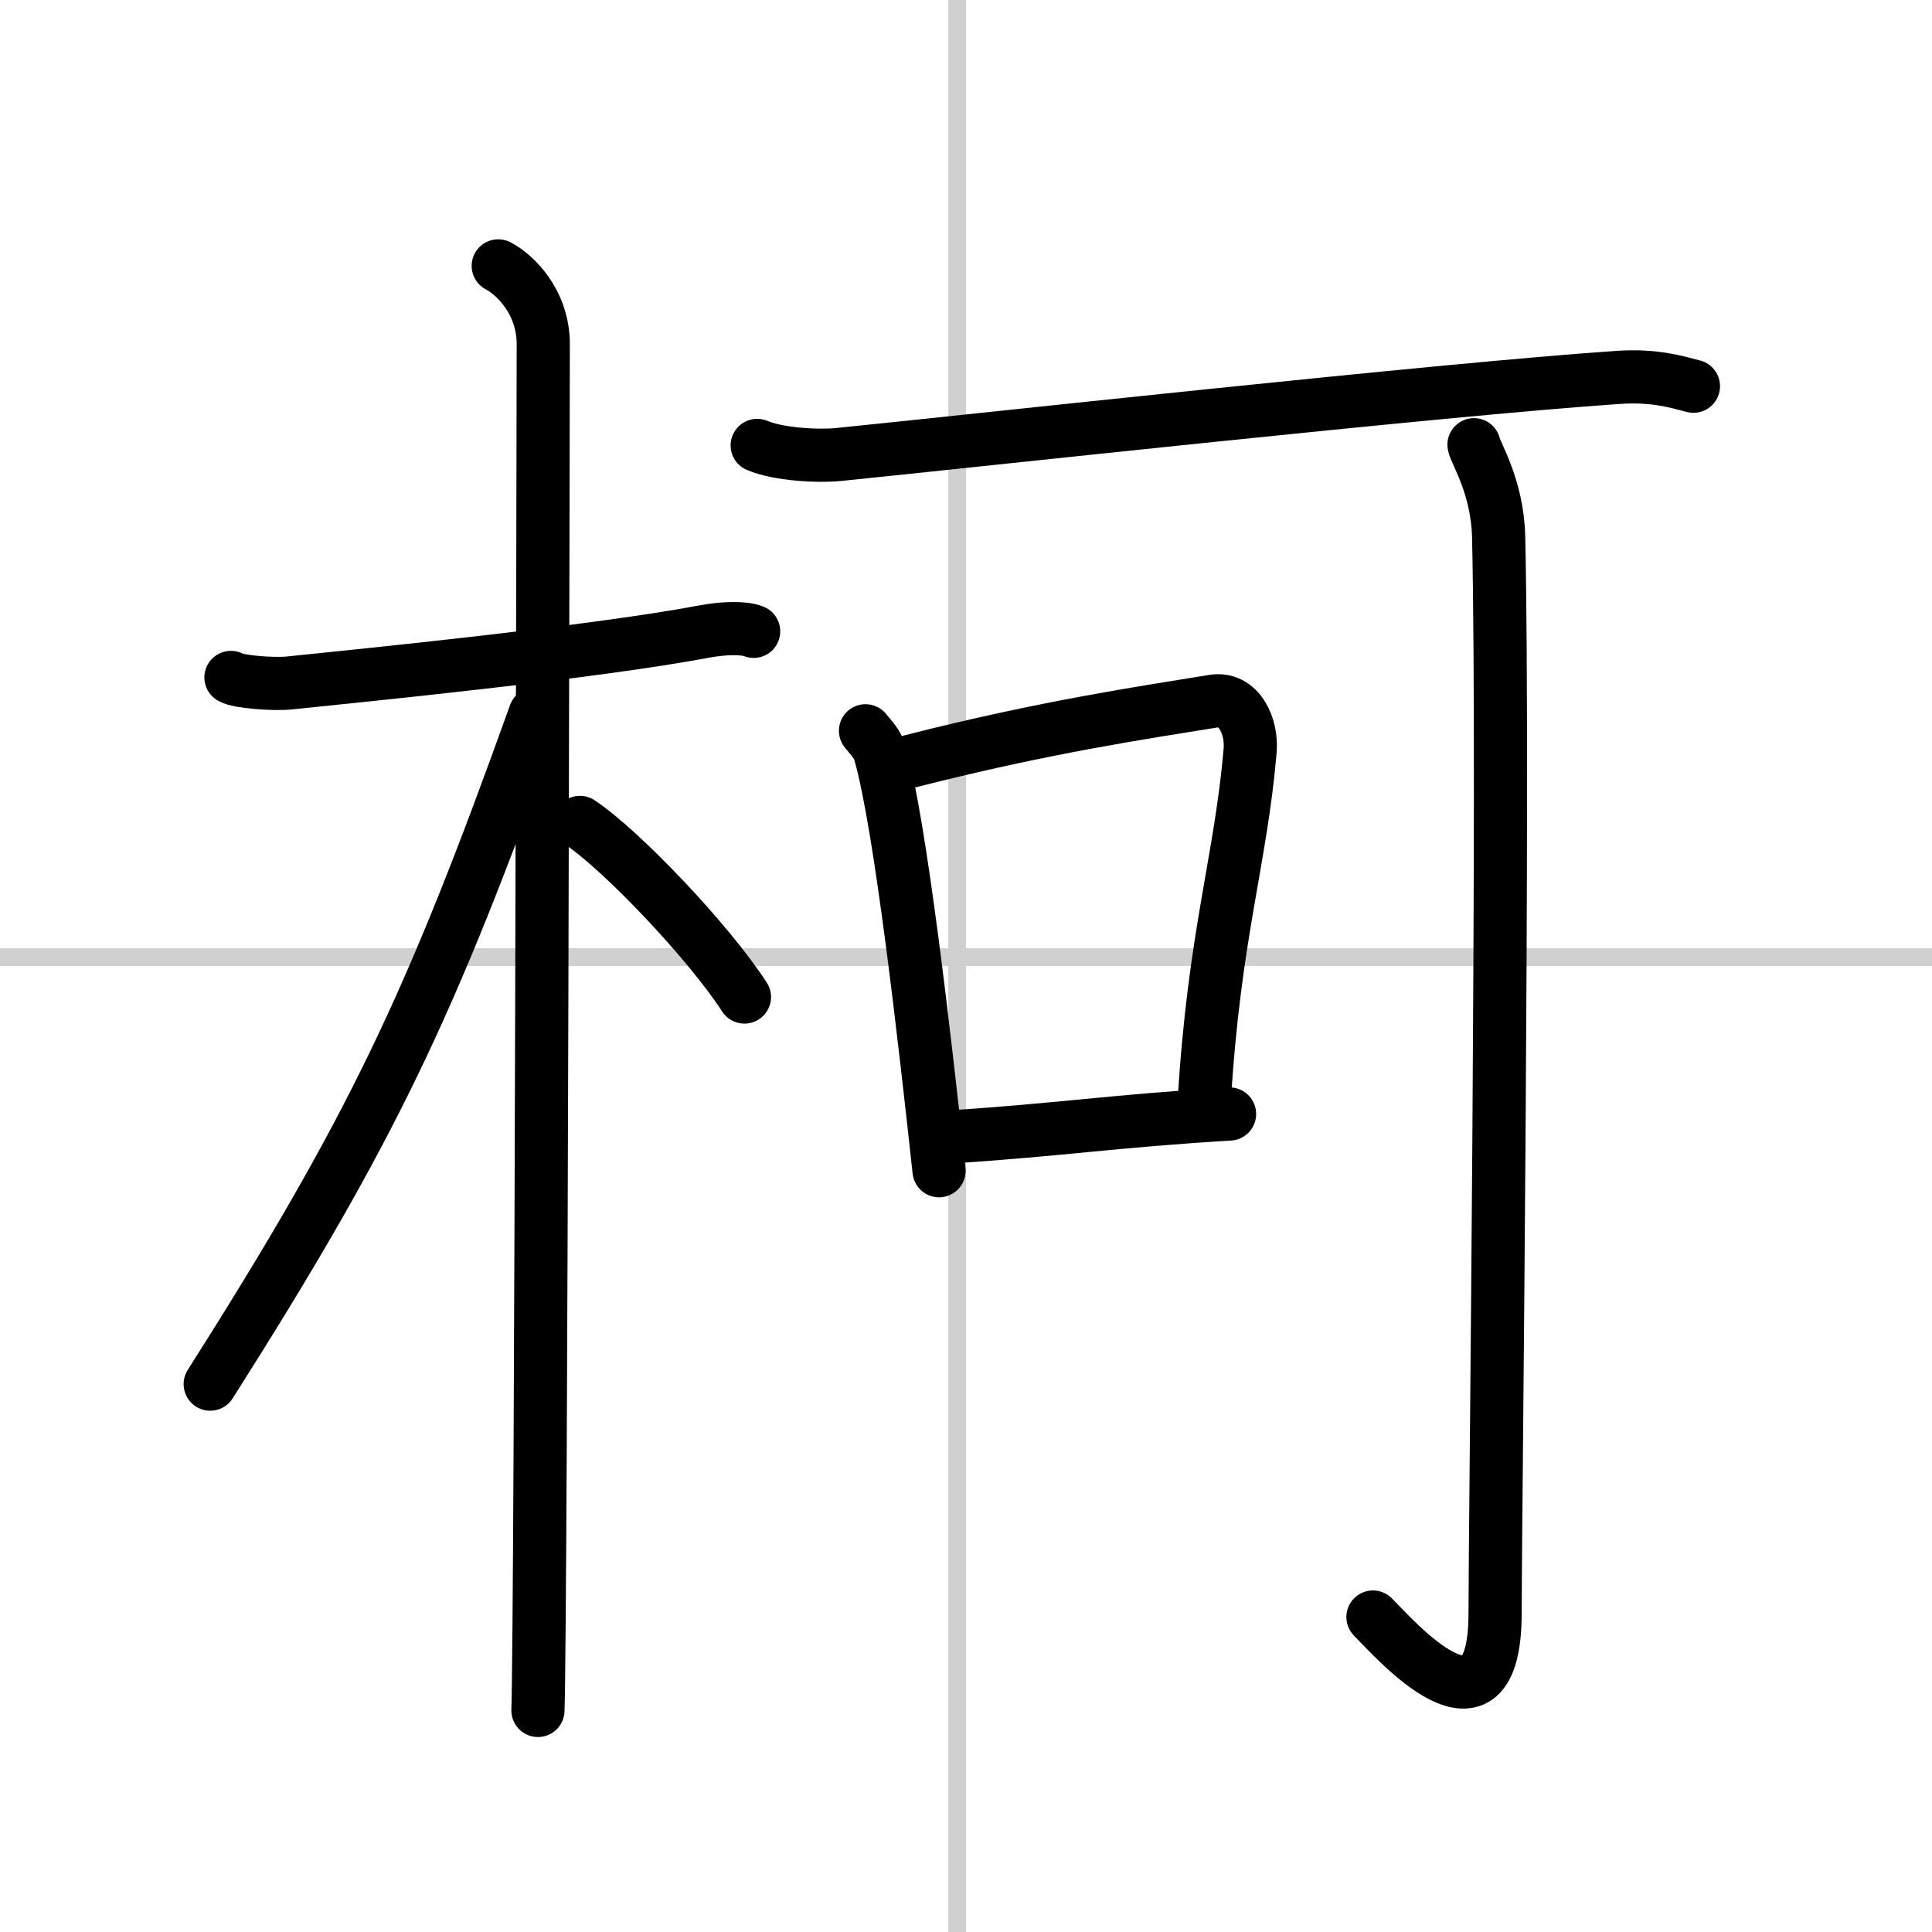 <svg width="400" height="400" viewBox="0 0 109 109" xmlns="http://www.w3.org/2000/svg"><rect x="0" y="0" width="109" height="109" fill="#808080" stroke="none"/><g fill="none" stroke="#000" stroke-linecap="round" stroke-linejoin="round" stroke-width="3"><rect width="100%" height="100%" fill="#fff" stroke="#fff"/><line x1="54" x2="54" y2="109" stroke="#d0d0d0" stroke-width="1"/><line x2="109" y1="54" y2="54" stroke="#d0d0d0" stroke-width="1"/><path d="m13.03 38.22c0.35 0.24 2.39 0.41 3.31 0.31 3.94-0.41 17.12-1.71 23.45-2.91 0.92-0.17 2.15-0.24 2.73 0"/><path d="m28.11 15c0.91 0.47 2.54 2 2.54 4.42 0 0.95-0.12 71.25-0.3 77.08"/><path d="M30.19,40.28C24.29,56.74,21,63.69,11.86,78.09"/><path d="M32.72,46.4C35.1,47.99,40,53.16,42,56.25"/><path d="m42.72 25.13c1.2 0.51 3.41 0.63 4.61 0.51 7.16-0.72 34.06-3.68 44-4.35 2-0.13 3.21 0.24 4.21 0.5"/><path d="m48.83 41.23c0.33 0.41 0.68 0.75 0.82 1.26 1.16 4.04 2.54 16.3 3.33 23.56"/><path d="M51.4,42.94C59,41,64.54,40.2,68.45,39.56c1.43-0.24,2.2,1.38,2.08,2.79C70,48.56,68.5,52.76,67.94,62.14"/><path d="m53.64 64.14c6.11-0.39 9.11-0.89 15.73-1.29"/><path d="m83.16 25.09c0.07 0.45 1.32 2.34 1.39 5.18 0.32 13.67-0.2 56.07-0.2 60.73 0 7.99-5.71 1.41-6.89 0.23"/></g></svg>
